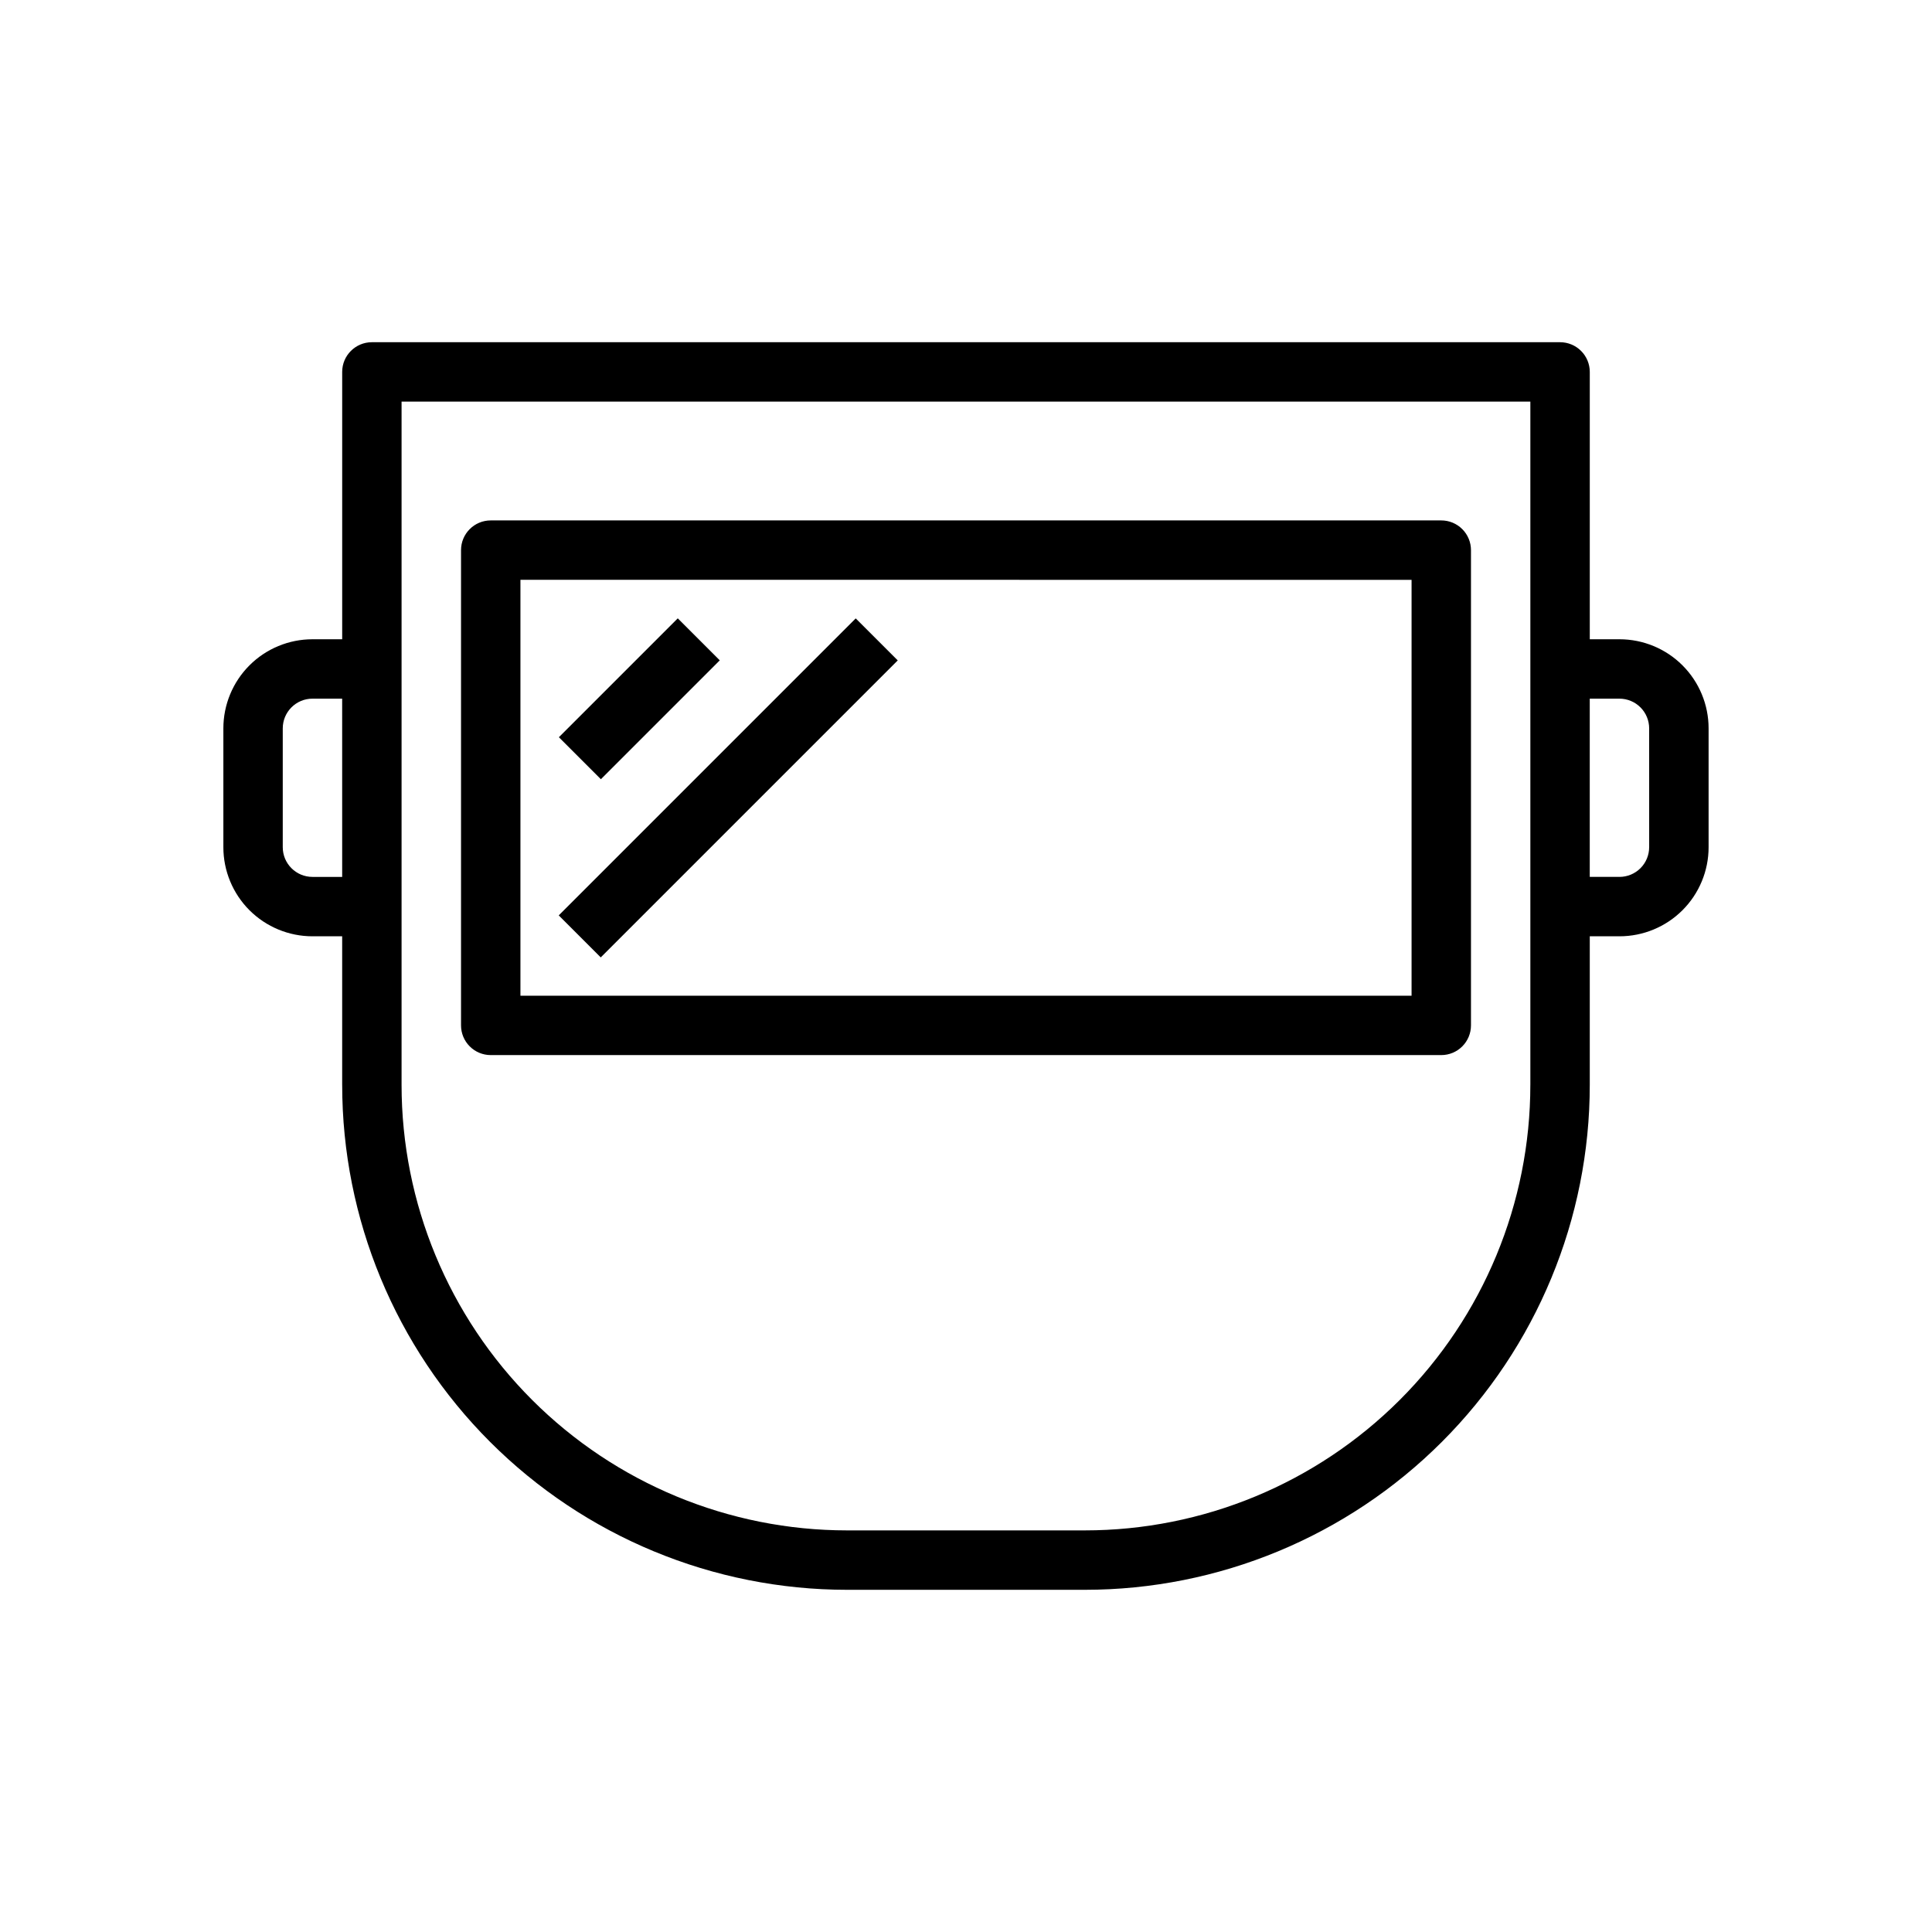<?xml version="1.0" encoding="UTF-8"?>
<!-- Uploaded to: ICON Repo, www.svgrepo.com, Generator: ICON Repo Mixer Tools -->
<svg fill="#000000" width="800px" height="800px" version="1.1" viewBox="144 144 512 512" xmlns="http://www.w3.org/2000/svg">
 <g>
  <path d="m573.18 313.41h-7.871v-70.848c0-2.09-0.832-4.09-2.309-5.566-1.477-1.477-3.477-2.305-5.566-2.305h-314.88c-4.348 0-7.871 3.523-7.871 7.871v70.848h-7.875c-6.262 0-12.27 2.488-16.699 6.918-4.426 4.43-6.914 10.434-6.914 16.699v31.488c0 6.262 2.488 12.27 6.914 16.699 4.43 4.426 10.438 6.914 16.699 6.914h7.871v39.359l0.004 0.004c0 35.492 14.098 69.531 39.195 94.625 25.098 25.098 59.137 39.199 94.629 39.199h62.977c35.492 0 69.531-14.102 94.625-39.199 25.098-25.094 39.199-59.133 39.199-94.625v-39.363h7.871c6.262 0 12.27-2.488 16.699-6.914 4.43-4.43 6.918-10.438 6.918-16.699v-31.488c0-6.266-2.488-12.27-6.918-16.699-4.43-4.43-10.438-6.918-16.699-6.918zm-338.5 62.977h-7.875c-4.348 0-7.871-3.523-7.871-7.871v-31.488c0-4.348 3.523-7.875 7.871-7.875h7.871zm314.88 55.105h-0.004c0 31.316-12.441 61.348-34.586 83.492s-52.176 34.586-83.492 34.586h-62.977c-31.316 0-61.352-12.441-83.496-34.586s-34.586-52.176-34.586-83.492v-181.06h299.14zm31.488-62.977h-0.004c0 2.086-0.828 4.09-2.305 5.566s-3.481 2.305-5.566 2.305h-7.871v-47.234h7.871c2.086 0 4.09 0.832 5.566 2.309 1.477 1.477 2.305 3.477 2.305 5.566z"/>
  <path d="m274.05 423.61h251.9c2.09 0 4.09-0.828 5.566-2.305 1.477-1.477 2.309-3.477 2.309-5.566v-125.95c0-2.086-0.832-4.09-2.309-5.566-1.477-1.477-3.477-2.305-5.566-2.305h-251.9c-4.348 0-7.871 3.523-7.871 7.871v125.95c0 2.09 0.828 4.09 2.305 5.566 1.477 1.477 3.477 2.305 5.566 2.305zm7.871-125.95 236.16 0.004v110.21h-236.16z"/>
  <path d="m292.11 339.37 31.504-31.504 11.133 11.133-31.504 31.504z"/>
  <path d="m292.07 386.59 78.707-78.707 11.133 11.133-78.707 78.707z"/>
 </g>
</svg>